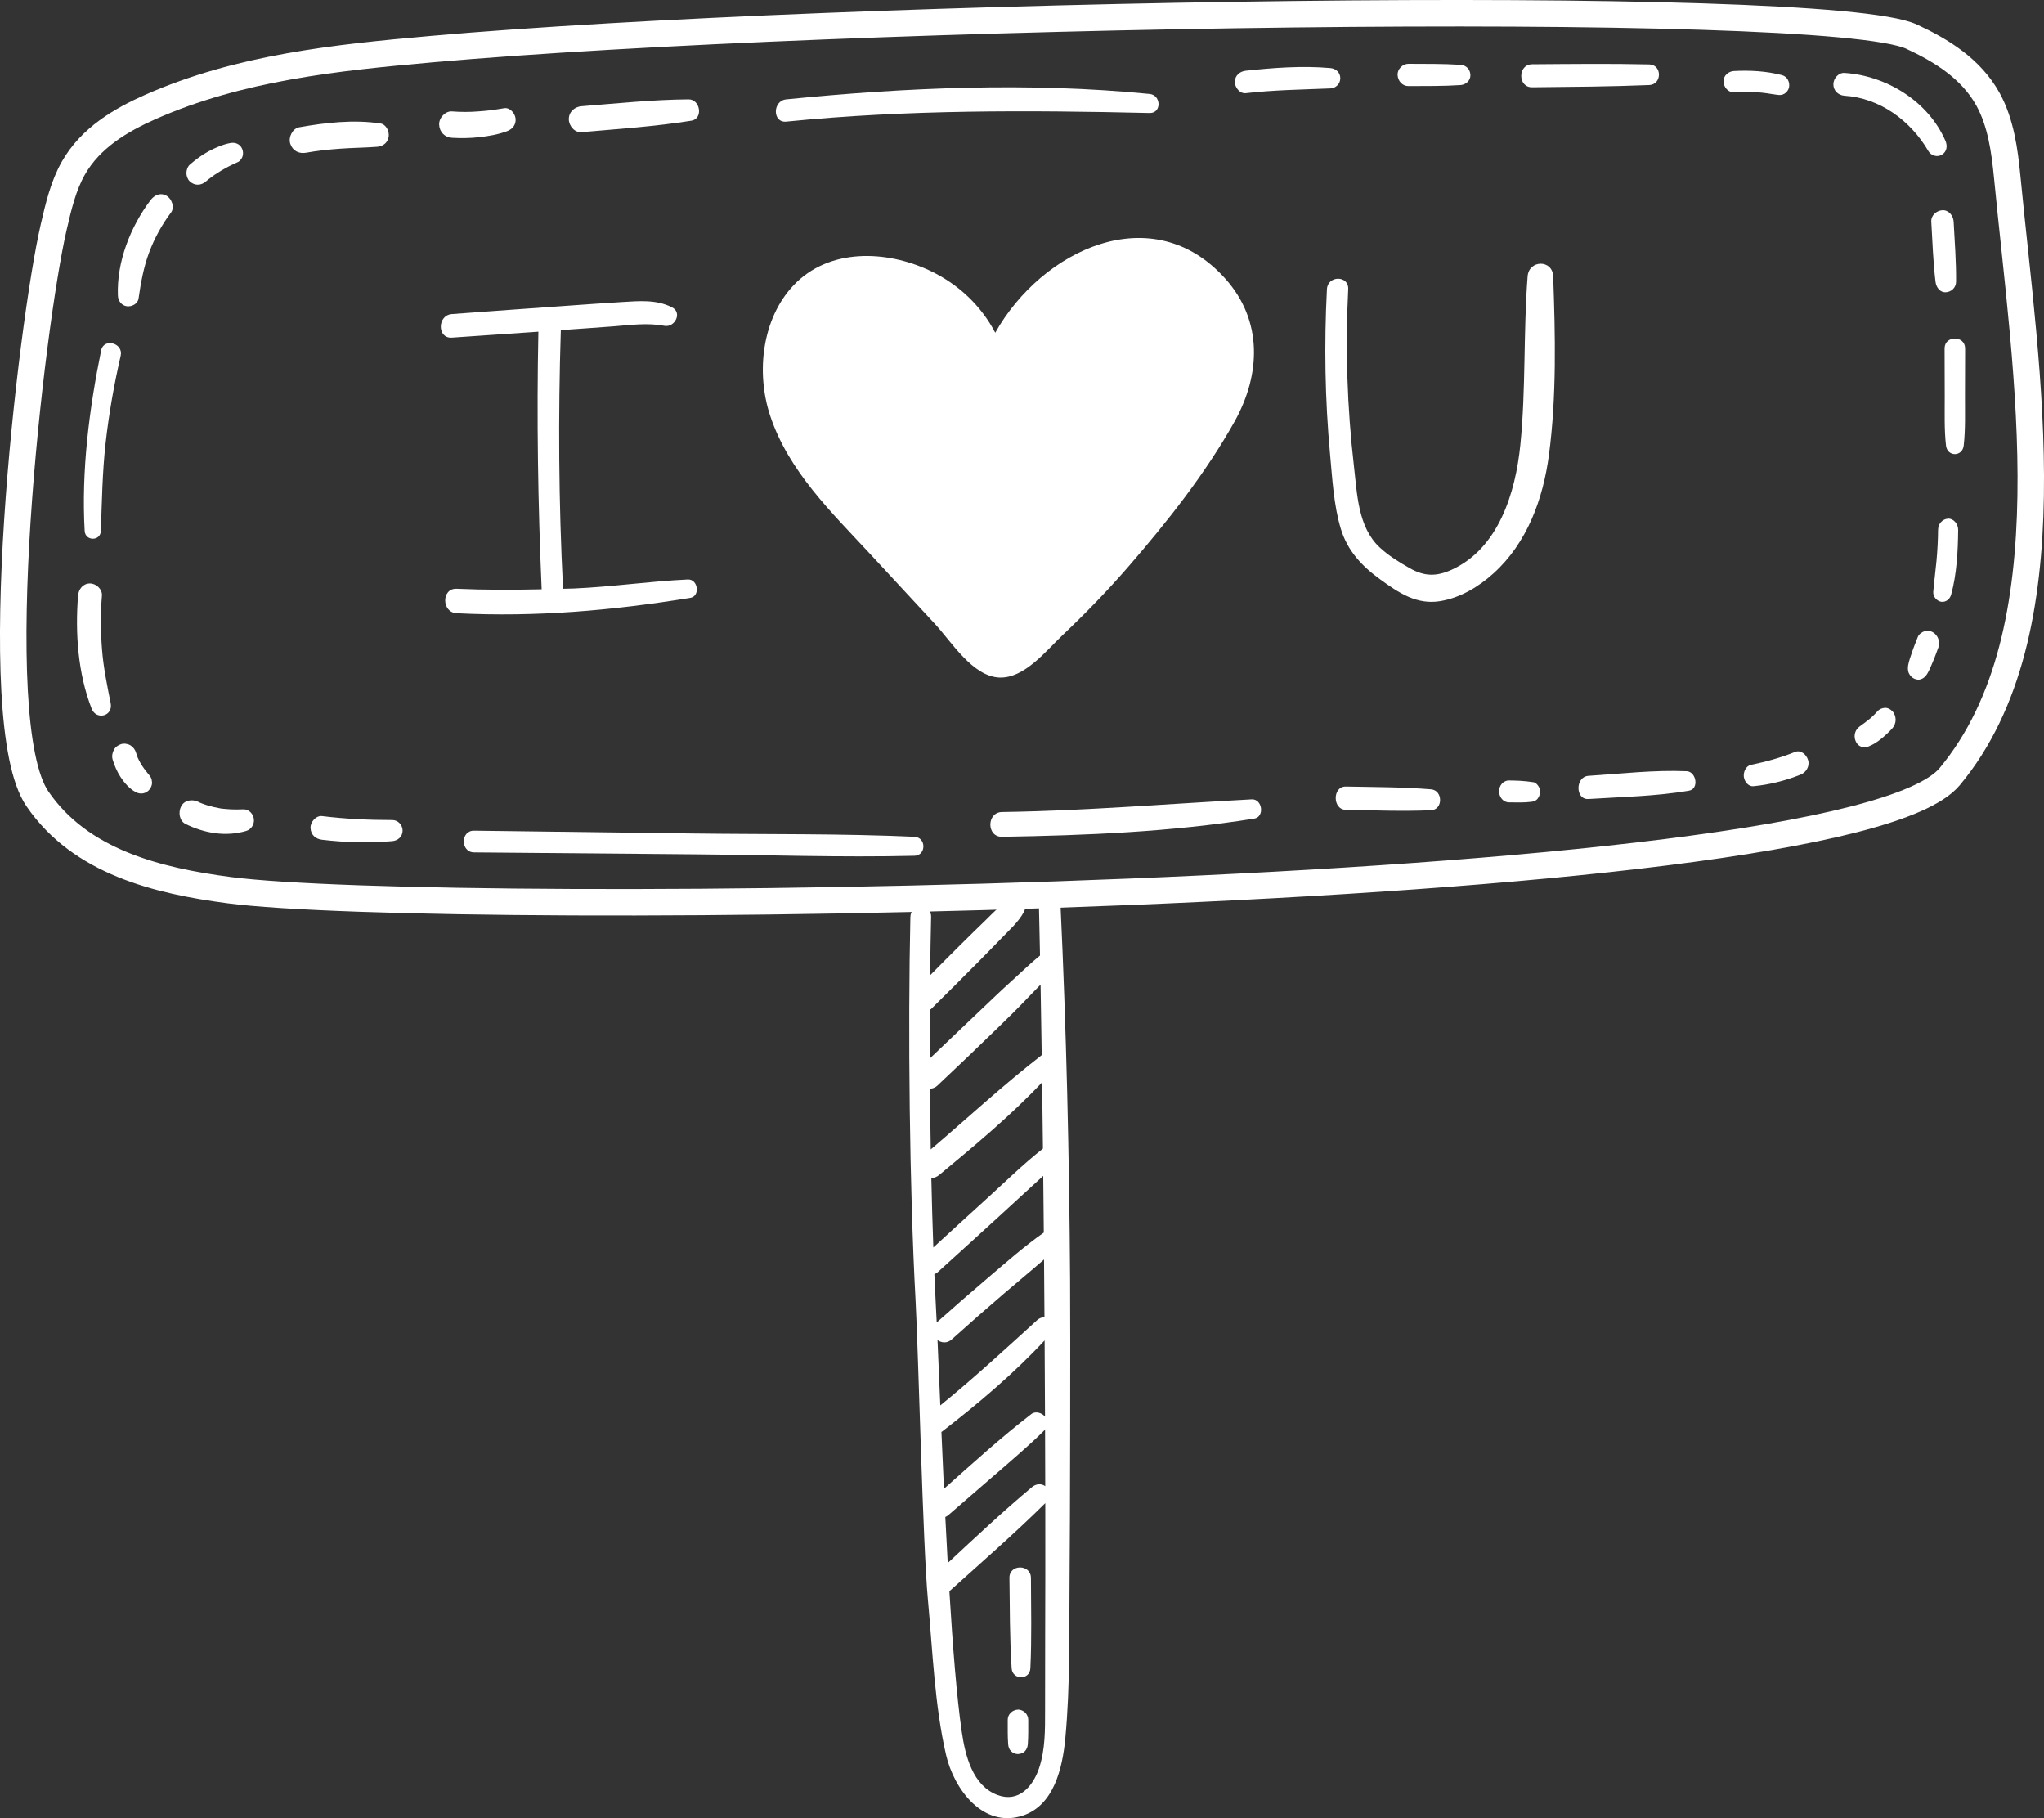 <?xml version="1.0" encoding="UTF-8"?> <!-- Creator: CorelDRAW 2021.5 --> <svg xmlns="http://www.w3.org/2000/svg" xmlns:xlink="http://www.w3.org/1999/xlink" xmlns:xodm="http://www.corel.com/coreldraw/odm/2003" xml:space="preserve" width="54.501mm" height="48.466mm" style="shape-rendering:geometricPrecision; text-rendering:geometricPrecision; image-rendering:optimizeQuality; fill-rule:evenodd; clip-rule:evenodd" viewBox="0 0 2768.27 2461.73"><rect x="0" y="0" width="2768.27" height="2461.73" fill="#333333" stroke="none"/> <defs> <style type="text/css"> <![CDATA[ .str0 {stroke:white;stroke-width:35.84;stroke-linecap:round;stroke-linejoin:round;stroke-miterlimit:10} .fil0 {fill:none;fill-rule:nonzero} .fil1 {fill:white;fill-rule:nonzero} ]]> </style> </defs> <g id="OBJECTS">  <g id="_2208480790128"> <g> <g> <g> <g> <path class="fil0 str0" d="M584.48 66.52c-129.22,11.42 -260.46,25.01 -380.92,78.34 -40.26,17.83 -80.87,41.84 -104.09,82.57 -13.74,24.1 -20.33,52.27 -26.72,79.92 -30.6,132.42 -93.33,669.88 -22.14,774.18 58.57,85.81 163.39,111.02 259.52,123.68 288.5,37.98 2186.49,19.36 2330.44,-153.7 163.02,-195.98 103.33,-547.18 77.95,-811.25 -3.51,-36.55 -8.73,-74.1 -25.92,-105.47 -22.77,-41.54 -63.35,-66.56 -103.72,-85.21 -117.6,-54.32 -1448.99,-32.18 -2004.39,16.93z"></path> <path class="fil1" d="M225.81 265.19c-8.32,-4.99 -16.71,-1.15 -22.04,5.92 -26.98,35.79 -45.94,83.43 -44.1,129.26 0.29,7.21 5.19,13.45 12.34,14.32 6.31,0.77 14.56,-3.19 15.62,-10.45 3.1,-21.34 6.76,-42.18 14.33,-62.42 7.1,-18.98 17.18,-37.48 29.63,-54.05 5.31,-7.07 1.06,-18.49 -5.78,-22.59z"></path> <path class="fil1" d="M328.06 201.8c-2.79,-6.77 -9.33,-9.4 -16.15,-8.12 -10.16,1.9 -20.03,6.26 -29.16,11.09 -9.3,4.91 -17.75,11.31 -25.73,18.22 -2.9,2.51 -4.56,7.53 -4.56,11.28 0,3.91 1.69,8.58 4.56,11.28 6.61,6.22 15.39,5.81 22.01,0 1.13,-1 2.31,-1.94 3.47,-2.9 11.15,-8.64 23.44,-15.99 36.31,-21.59 -1.13,0.49 -2.26,0.98 -3.38,1.46 2.37,-1.02 4.69,-2.09 7.01,-3.21 2.82,-1.35 5.62,-5.33 6.29,-8.38 0.7,-3.14 0.54,-6.16 -0.69,-9.13z"></path> <path class="fil1" d="M515.2 167.16c-36.33,-5.45 -74,-1.13 -109.97,5.18 -9.02,1.58 -14.88,13.43 -12.18,21.99 3.15,9.98 11.78,14.15 21.45,12.48 9.01,-1.55 14.57,-2.39 22.43,-3.3 8.09,-0.94 16.19,-1.62 24.31,-2.21 16.58,-1.22 33.22,-1.27 49.78,-2.55 7.85,-0.61 14.32,-5.65 15.41,-13.94 0.93,-7.1 -3.51,-16.48 -11.24,-17.64z"></path> <path class="fil1" d="M683.09 146.48c-6.71,0.92 -13.46,2.38 -20.19,2.99 4.4,-0.4 -1.48,0.16 -2.28,0.25 -1.34,0.15 -2.67,0.29 -4.01,0.42 -2.9,0.27 -5.81,0.47 -8.72,0.71 -11.88,0.97 -23.81,0.94 -35.69,0.02 -9.12,-0.72 -17.84,8.73 -17.44,17.87 0.45,10.14 7.67,17.31 17.44,17.87 12.11,0.71 24.3,0.54 36.37,-0.78 12.99,-1.43 26.34,-3.68 38.61,-8.38 7.25,-2.77 12.1,-9.08 11.02,-17.3 -0.9,-6.92 -7.52,-14.7 -15.11,-13.67z"></path> <path class="fil1" d="M932.65 134.52c-48.38,0.34 -96.93,5.51 -145.14,9.33 -9.23,0.73 -17.14,7.55 -17.14,17.56 0,8.87 7.86,18.39 17.14,17.56 49.61,-4.39 99.73,-7.62 148.95,-15.56 16.21,-2.61 12.01,-29 -3.81,-28.89z"></path> <path class="fil1" d="M2638.41 702.27c-7.44,0.37 -13.51,6.65 -13.6,15.15 -0.16,14.06 -0.85,28.12 -2.16,42.11 -1.33,14.24 -3.11,27.27 -4.36,41.71 -0.59,6.8 5.16,12.7 10.73,13.53 6.12,0.91 11.78,-3.24 13.57,-9.87 7.56,-27.99 9.15,-58.39 9.42,-87.49 0.07,-7.92 -6.31,-15.51 -13.6,-15.15z"></path> <path class="fil1" d="M2623.99 862.46c-1.85,-3.19 -4.23,-5.55 -7.39,-7.03 -3.06,-1.44 -6.79,-2.04 -10.05,-0.86 -3.55,1.28 -7.68,3.9 -9.22,7.9 -2.63,6.81 -5.47,13.58 -7.77,20.54 -1.89,5.73 -4.14,11.42 -5.21,17.42 -0.71,3.98 -0.65,8.49 1.42,12.05 1.68,2.9 3.84,5.04 6.71,6.39 2.79,1.32 6.18,1.86 9.14,0.79 3.64,-1.32 6.21,-3.69 8.39,-7.19 3.14,-5.02 5.25,-10.77 7.65,-16.27 2.9,-6.66 5.29,-13.65 7.87,-20.48 0.65,-2.29 0.74,-4.57 0.27,-6.86 -0.09,-2.29 -0.7,-4.41 -1.83,-6.39z"></path> <path class="fil1" d="M2563.1 963.13c-2.75,-2.81 -6.36,-4.9 -10.21,-4.71 -3.8,0.19 -7.48,1.61 -10.2,4.71 -2.94,3.35 -6.12,6.42 -9.4,9.35 -4.81,3.98 -9.83,7.68 -14.86,11.29 -5.72,4.11 -8.25,11.81 -5.56,18.92 1.1,2.91 2.98,5.72 5.56,7.24 3.07,1.81 7.09,2.93 10.48,1.52 3.72,-1.54 7.42,-3.18 10.87,-5.37 2.55,-1.62 5.03,-3.36 7.42,-5.28 5.63,-4.53 11.02,-9.43 15.9,-14.93 2.61,-2.94 4.23,-7.22 4.23,-11.36 0,-3.94 -1.57,-8.65 -4.23,-11.37z"></path> <path class="fil1" d="M2448.78 1029.18c-2.23,-7.67 -10.03,-14.11 -17.55,-11.1 -19.51,7.82 -39.65,13.39 -60.03,17.56 -6.45,1.32 -10.27,9.47 -9.46,16.14 0.81,6.69 6.41,13.39 12.97,12.75 21.94,-2.12 43.39,-7.52 64.11,-15.81 7,-2.81 12.46,-10.95 9.96,-19.55z"></path> <path class="fil1" d="M2284.36 1044.21c-44.21,-1.88 -88.86,3.41 -132.99,6.25 -18.04,1.16 -18.16,32.56 0,31.4 45.31,-2.91 91.28,-3.62 136.19,-11.32 13.89,-2.38 9.77,-25.78 -3.2,-26.33z"></path> <path class="fil1" d="M2084.11 1065.33c-1.59,-2.74 -4.22,-5.74 -7.26,-6.22 -5.99,-0.94 -11.95,-1.54 -17.99,-1.93 -5.1,-0.32 -10.23,-0.31 -15.34,-0.46 -3.36,-0.1 -7.06,1.72 -9.42,4.34 -2.31,2.58 -4.05,6.8 -3.9,10.49 0.33,8.11 5.85,14.75 13.32,14.84 10.04,0.11 20.11,0.47 30.11,-0.71 3.16,-0.37 6.32,-1.21 8.59,-3.96 1.84,-2.23 2.98,-4.75 3.34,-7.77 0.35,-2.89 0.02,-6.11 -1.44,-8.62z"></path> <path class="fil1" d="M1938.12 1068.75c-38.39,-3.13 -76.96,-3.03 -115.44,-3.78 -18.22,-0.36 -18.23,31.2 0,31.53 38.46,0.69 76.98,2.24 115.44,0.55 16.47,-0.72 16.22,-26.98 0,-28.3z"></path> <path class="fil1" d="M1659.56 377.39c-98.72,-110.35 -248.54,-39.26 -311.66,73.14 -19.06,-36.45 -49.68,-65.71 -88.32,-84.01 -58.9,-27.9 -136.94,-31.07 -185.04,19.96 -42.69,45.28 -50.7,118.03 -31.63,175.93 24.9,75.6 83.85,131.88 136.07,188.22 29.03,31.33 58.07,62.66 87.12,93.99 22.74,24.54 51.01,71.09 87.2,72.72 33.88,1.53 63.26,-36.02 85.53,-57.12 31.27,-29.63 61.33,-60.63 89.61,-93.26 52.33,-60.36 104.19,-125.83 143.49,-196.05 35.85,-64.08 38.33,-136.86 -12.36,-193.53z"></path> <path class="fil1" d="M931.63 784.6c-51.57,2.43 -102.72,9.97 -154.32,12.23 -4.91,0.22 -9.83,0.18 -14.74,0.36 -5.97,-116.66 -6.72,-233.44 -3.02,-350.19 23.77,-1.7 47.55,-3.27 71.31,-5.11 23.06,-1.79 45.99,-5.11 68.93,-0.71 13.91,2.67 24.82,-17.69 10.31,-25.07 -21.35,-10.86 -44.64,-8.52 -67.72,-7.17 -24.97,1.47 -49.92,3.35 -74.88,5.09 -51.85,3.61 -103.69,7.42 -155.53,11.25 -19.84,1.46 -20.06,33.25 0,31.9 39.06,-2.64 78.12,-5.33 117.18,-8.07 -2.43,116.27 -0.61,232.61 4.43,348.79 -38.35,0.86 -76.72,0.98 -115.05,-0.73 -20.83,-0.93 -20.73,32.08 0,33.14 106.73,5.44 211.06,-3.68 316.38,-20.81 13.76,-2.24 10.51,-25.52 -3.28,-24.87z"></path> <path class="fil1" d="M2103.54 374.19c-0.85,-23.05 -32.9,-22.61 -34.64,0 -5.85,75.9 -2.19,152.57 -9.84,228.27 -6.56,64.91 -29.63,140.06 -92.81,168.89 -20.45,9.34 -36.86,9.34 -56.57,-1.8 -14.39,-8.12 -29.17,-17.14 -41.3,-28.53 -29.28,-27.47 -30.32,-72.14 -34.7,-109.96 -9.22,-79.64 -11.79,-159.38 -7.75,-239.47 0.96,-19.01 -27.85,-18.95 -28.83,0 -3.81,74.33 -2.66,149.19 4.24,223.31 3.08,33.14 4.93,69.25 14.62,101.21 9.12,30.06 28.96,50.78 53.52,68.55 24.81,17.96 49.12,34.44 80.79,29.31 27.33,-4.43 52.36,-19.4 72.83,-38 45.18,-41.05 66.83,-100.34 74.75,-160.36 10.42,-79.08 8.6,-161.86 5.68,-241.4z"></path> <path class="fil1" d="M149.88 952.16c-4.68,-23.78 -9.67,-47.42 -11.62,-71.63 -1.99,-24.68 -2.29,-49.28 -0.22,-73.96 0.75,-8.92 -7.97,-16.57 -16.17,-16.57 -9.33,0 -15.47,7.61 -16.17,16.57 -3.97,50.66 -0.16,105.3 18.37,152.88 6.3,16.19 29.28,10.34 25.81,-7.29z"></path> <g> <path class="fil1" d="M201.62 1048.89c0.1,0.1 0.11,0.25 0.21,0.36 0.46,0.59 0.94,1.16 1.4,1.76 -0.54,-0.71 -1.07,-1.42 -1.61,-2.12z"></path> <path class="fil1" d="M205.37 1055.47c-0.66,-2.39 -1.9,-4.43 -3.54,-6.23 -1.88,-2.39 -3.79,-4.75 -5.66,-7.15 -1.12,-1.54 -2.25,-3.08 -3.4,-4.6 0.84,1.12 1.69,2.24 2.53,3.36 -3.48,-4.65 -6.38,-9.7 -8.78,-15.01 -0.8,-2.15 -1.61,-4.29 -2.22,-6.51 -1.13,-4.1 -3.97,-7.93 -7.57,-10.09 -3.53,-2.12 -8.74,-3.01 -12.69,-1.7 -3.99,1.33 -7.83,3.86 -9.85,7.76 -2.04,3.97 -2.95,8.6 -1.66,13.01 2.43,8.32 5.99,16.53 10.73,23.76 5.25,8.02 12.06,15.82 20.49,20.42 6.52,3.55 14.42,2.17 18.99,-3.89 1.91,-2.54 3.3,-5.84 3.16,-9.14 -0.18,-1.34 -0.36,-2.67 -0.53,-4.01z"></path> <path class="fil1" d="M200.89 1047.91c0.24,0.33 0.49,0.65 0.73,0.98 -0.02,-0.02 -0.02,-0.05 -0.04,-0.07 -0.23,-0.3 -0.47,-0.6 -0.7,-0.91z"></path> </g> <path class="fil1" d="M329.51 1095.82c-5.69,0.28 -11.45,0.27 -17.15,0.04 -2.89,-0.12 -5.74,-0.39 -8.62,-0.67 -1.33,-0.13 -2.66,-0.28 -3.99,-0.41 -0.44,-0.07 -0.89,-0.14 -1.33,-0.21 -5.65,-0.97 -11.3,-2.25 -16.79,-3.9 -2.76,-0.83 -5.49,-1.76 -8.17,-2.8 -1.04,-0.4 -2.1,-0.79 -3.11,-1.26 -0.77,-0.39 -1.59,-0.81 -1.89,-0.95 -8,-3.88 -18.67,-2.55 -23.2,6.23 -4,7.76 -2.46,19.59 6.09,23.78 25.59,12.55 54.38,17.54 82.04,9.41 6.98,-2.05 11.37,-9.03 10.41,-16.34 -0.91,-6.98 -7.02,-13.28 -14.27,-12.91z"></path> <path class="fil1" d="M531.33 1110.32c-31.72,0 -63.66,-1.49 -95.16,-5.35 -8.15,-1 -15.97,8.08 -15.62,16.01 0.41,9.49 6.89,14.99 15.62,16.01 31.74,3.72 63.32,4.64 95.16,1.87 7.5,-0.65 13.93,-6.09 13.93,-14.27 0,-7.74 -6.37,-14.27 -13.93,-14.27z"></path> <path class="fil1" d="M1238.48 1132.99c-99.23,-4.51 -198.91,-3.17 -298.23,-4.46 -99.41,-1.29 -198.82,-2.57 -298.23,-3.84 -18.48,-0.23 -18.49,29.26 0,29.41 99.41,0.88 198.82,1.74 298.23,2.6 99.32,0.86 198.94,4.35 298.23,1.98 16.18,-0.39 16.1,-24.96 0,-25.69z"></path> </g> <path class="fil1" d="M1801.77 92.14c-37.92,-3.34 -76.77,-0.45 -114.53,3.6 -7.97,0.85 -14.84,6.37 -14.84,15.2 0,7.51 6.82,16.13 14.84,15.21 38.15,-4.4 76.24,-4.85 114.53,-6.45 7.25,-0.3 13.44,-6.12 13.44,-13.78 0,-7.98 -6.18,-13.14 -13.44,-13.78z"></path> <path class="fil1" d="M1978.04 87.74c-23.42,-1.54 -47.04,-1.21 -70.51,-1.37 -7.7,-0.05 -15.07,6.97 -14.71,15.08 0.35,8.13 6.47,15.14 14.71,15.08 23.46,-0.15 47.09,0.18 70.51,-1.37 6.97,-0.46 13.72,-5.97 13.38,-13.71 -0.34,-7.83 -5.88,-13.22 -13.38,-13.71z"></path> <path class="fil1" d="M2233.63 87.19c-52.87,-1.23 -105.76,-0.57 -158.63,-0.2 -19.56,0.14 -19.6,31.36 0,31.16 52.88,-0.57 105.78,-0.86 158.63,-3.03 17.48,-0.72 17.6,-27.52 0,-27.93z"></path> <path class="fil1" d="M2413.48 101.72c-21.03,-5.55 -43.65,-6.74 -65.27,-5.57 -7.3,0.4 -14.34,6.31 -13.99,14.33 0.33,7.39 6.17,14.82 13.99,14.34 10.12,-0.62 20.27,-0.62 30.39,0.06 4.93,0.33 9.96,0.65 14.83,1.47 -3.32,-0.56 0.65,0.11 1.05,0.17 1.18,0.18 2.36,0.38 3.54,0.57 2,0.32 4.01,0.6 6.02,0.87 0.35,0.05 0.31,0.04 0.51,0.07 0.59,0.09 1.18,0.17 1.77,0.26 3.72,0.56 6.98,0.64 10.36,-1.39 2.79,-1.67 5.45,-4.95 6.18,-8.23 1.6,-7.18 -2.1,-15.02 -9.39,-16.95z"></path> <path class="fil1" d="M2634.8 190.73c-23.43,-53.98 -80.41,-88.37 -136.71,-92.03 -8.14,-0.53 -15.08,7.48 -15.08,15.45 0,8.8 6.92,14.94 15.08,15.46 47.15,2.98 89.02,32.97 113.59,74.97 3.71,6.35 12.03,8.69 18.31,4.92 6.81,-4.08 7.75,-11.97 4.81,-18.77z"></path> <path class="fil1" d="M2645.9 300.13c-0.43,-8.09 -6.65,-15.9 -15.14,-15.52 -7.8,0.36 -15.64,6.84 -15.14,15.52 1.57,27.08 2.47,54.34 5.72,81.28 0.89,7.39 5.77,14.65 13.93,14.28 7.61,-0.35 13.85,-6.27 13.93,-14.28 0.26,-27.09 -1.86,-54.24 -3.3,-81.28z"></path> </g> <path class="fil1" d="M1695.22 1082.3c-112.8,6.03 -225.13,15.49 -338.15,17.17 -21.03,0.31 -21.08,33.86 0,33.51 113.75,-1.88 229.05,-6.58 341.6,-24.6 14.42,-2.31 11.04,-26.86 -3.44,-26.09z"></path> <path class="fil1" d="M1556.95 127.2c-162.78,-16.08 -329.64,-8.87 -492.1,7.33 -18.68,1.86 -18.87,32.04 0,30.16 164.29,-16.39 327.36,-15.47 492.1,-11.68 16.47,0.38 15.85,-24.25 0,-25.82z"></path> </g> <path class="fil1" d="M1449.27 1733.97c-1.15,-170.17 -5.07,-340.38 -13.06,-510.36 -0.9,-19.12 -29.65,-19.35 -29.19,0 0.53,22.14 1.02,45.84 1.5,70.17 -13.4,10.87 -25.87,23.16 -38.68,34.69 -14.24,12.83 -28.06,26.11 -41.93,39.33 -22.85,21.8 -45.7,43.6 -68.61,65.34 -0.07,-22.25 -0.09,-44.35 0.02,-65.88 0.59,-0.46 1.22,-0.61 1.79,-1.17 21.4,-21.28 42.92,-42.45 64.1,-63.95 10.3,-10.45 20.62,-20.88 30.78,-31.46 10.68,-11.13 23.5,-22.32 30.79,-36.09 6.11,-11.54 -6.13,-23.81 -17.69,-17.69 -13.43,7.11 -24.33,19.51 -35.17,29.93 -10.88,10.46 -21.61,21.07 -32.36,31.67 -14.07,13.87 -27.95,27.95 -41.86,41.99 0.3,-27.6 0.75,-54.17 1.35,-78.93 0.45,-18.53 -27.68,-18.53 -28.1,0 -3.42,151.18 -1.23,366.86 6.97,517.85 4.14,76.3 9.79,331.24 16.84,407.32 6.38,68.82 8.96,141.96 24.53,209.4 10.78,46.72 50.35,99.63 103.65,82.24 42.58,-13.89 54.04,-64.55 57.83,-104.58 6.74,-71.05 5.07,-143.92 5.78,-215.27 0.75,-75.25 1.22,-329.27 0.71,-404.53zm-33.66 278.25l0 0c-5.6,-3.98 -12.71,-3.1 -17.96,1.29 -39.23,32.8 -76.61,67.97 -114.11,102.83 -1.14,-20.61 -2.25,-41.42 -3.28,-62.33 1.38,-0.69 2.76,-1.39 3.96,-2.43 21.85,-18.93 43.71,-37.85 65.56,-56.78 21.79,-18.87 43.92,-37.66 64.43,-57.91 0.5,-0.49 0.75,-1.14 1.15,-1.69 0.1,26.13 0.18,51.86 0.24,77.03zm-0.3 -94.08l0 0c-3.98,-4.97 -12.66,-8.02 -18.36,-3.65 -41.13,31.59 -79.67,66.83 -118.51,101.3 -1.22,-26.13 -2.36,-52 -3.44,-76.98 0.29,-0.21 0.62,-0.31 0.9,-0.52 48.76,-37.7 96.74,-78.11 138.86,-123.37 0.22,34.83 0.4,69.31 0.54,103.22zm-0.75 -134.39l0 0c-3.25,-0.24 -6.72,0.79 -9.89,3.67 -43.21,39.27 -85.91,78.73 -131.19,115.52 -1.36,-31.95 -2.61,-61.96 -3.79,-88.42 5.48,3.77 12.97,4.72 19.28,-0.95 23.4,-21.03 47.03,-41.79 70.93,-62.26 17.93,-15.36 36.25,-30.4 54.07,-45.96 0.22,26.16 0.41,52.32 0.59,78.39zm-0.91 -114.85l0 0c-26,18.24 -50.03,39.48 -74.2,60.02 -23.87,20.27 -47.47,40.85 -70.85,61.68 -0.45,-9.38 -0.88,-18.22 -1.31,-26.35 -0.66,-12.58 -1.28,-25.62 -1.86,-39.01 1.53,-0.63 3.06,-1.38 4.49,-2.67 28.18,-25.54 56.38,-51.06 84.4,-76.76 13.6,-12.47 27.19,-24.94 40.79,-37.42 5.87,-5.38 11.86,-10.81 17.78,-16.29 0.27,25.43 0.52,51.08 0.76,76.81zm-2.29 -203.46l0 0c0.4,29.35 0.78,59.39 1.13,89.79 -27.08,21.25 -52.04,45.91 -77.44,68.93 -23.76,21.54 -47.38,43.22 -71.01,64.89 -1.09,-30.11 -2,-61.52 -2.71,-93.71 3.82,-0.4 7.62,-1.9 10.82,-4.55 47.88,-39.63 96.39,-79.99 139.22,-125.34zm-141.71 4.32l0 0c27.49,-25.91 54.88,-51.93 81.93,-78.3 13.33,-13 26.68,-26 39.49,-39.52 5.96,-6.29 12.13,-12.5 18.21,-18.79 0.55,30.58 1.07,62.61 1.55,95.46 -51.96,40.22 -100.27,85.1 -150.29,127.72 -0.47,-27.28 -0.82,-54.81 -1.04,-82.21 3.45,-0.24 6.95,-1.34 10.14,-4.34zm145.85 747.27l0 0c-0.14,32.72 -0.11,65.44 -0.12,98.16 -0.01,26.61 0.4,53.62 -8.21,79.13 -8.44,24.99 -27.78,46.65 -56.13,36.13 -33.94,-12.59 -43.85,-53.56 -48.56,-86.07 -6.71,-46.29 -12.14,-114.78 -16.7,-189.82 43.61,-39.33 88.16,-78 129.88,-119.33 0.11,65.8 0.07,127.44 -0.16,181.8z"></path> <path class="fil1" d="M1396.22 2136.38c-0.08,-18.72 -29.37,-18.76 -29.1,0 0.57,40.77 0.31,81.68 2.97,122.38 1.06,16.24 24.6,16.41 25.38,0 1.92,-40.73 0.92,-81.62 0.76,-122.38z"></path> <path class="fil1" d="M1388.51 2318.87c-2.41,-2.41 -6.36,-4.23 -9.82,-4.07 -7.49,0.34 -13.93,6.1 -13.89,13.89 0.07,10.99 -0.25,22.06 0.6,33.03 0.28,3.57 1.3,6.8 3.89,9.4 2.31,2.3 6.09,4.04 9.4,3.89 3.44,-0.16 7,-1.29 9.4,-3.89 2.49,-2.72 3.61,-5.72 3.9,-9.4 0.85,-10.96 0.54,-22.03 0.6,-33.03 0.02,-3.55 -1.56,-7.31 -4.07,-9.82z"></path> </g> <path class="fil1" d="M136.99 474.42c-16.21,79.28 -26.93,163.38 -22.33,244.42 0.8,14.05 21.44,14.2 21.95,0 1.41,-39.71 1.98,-79.21 6.4,-118.77 4.45,-39.83 11.43,-79.31 20.43,-118.36 3.98,-17.25 -22.93,-24.53 -26.46,-7.29z"></path> <path class="fil1" d="M2661.41 471.8c0.05,-17.87 -27.82,-17.9 -27.77,0 0.06,21.92 0.12,43.83 0.18,65.75 0.06,21.77 -0.73,44.08 1.73,65.75 1.74,15.38 22.22,15.41 23.96,0 2.46,-21.66 1.67,-43.97 1.73,-65.75 0.06,-21.92 0.12,-43.83 0.18,-65.75z"></path> </g> </g> </svg> 